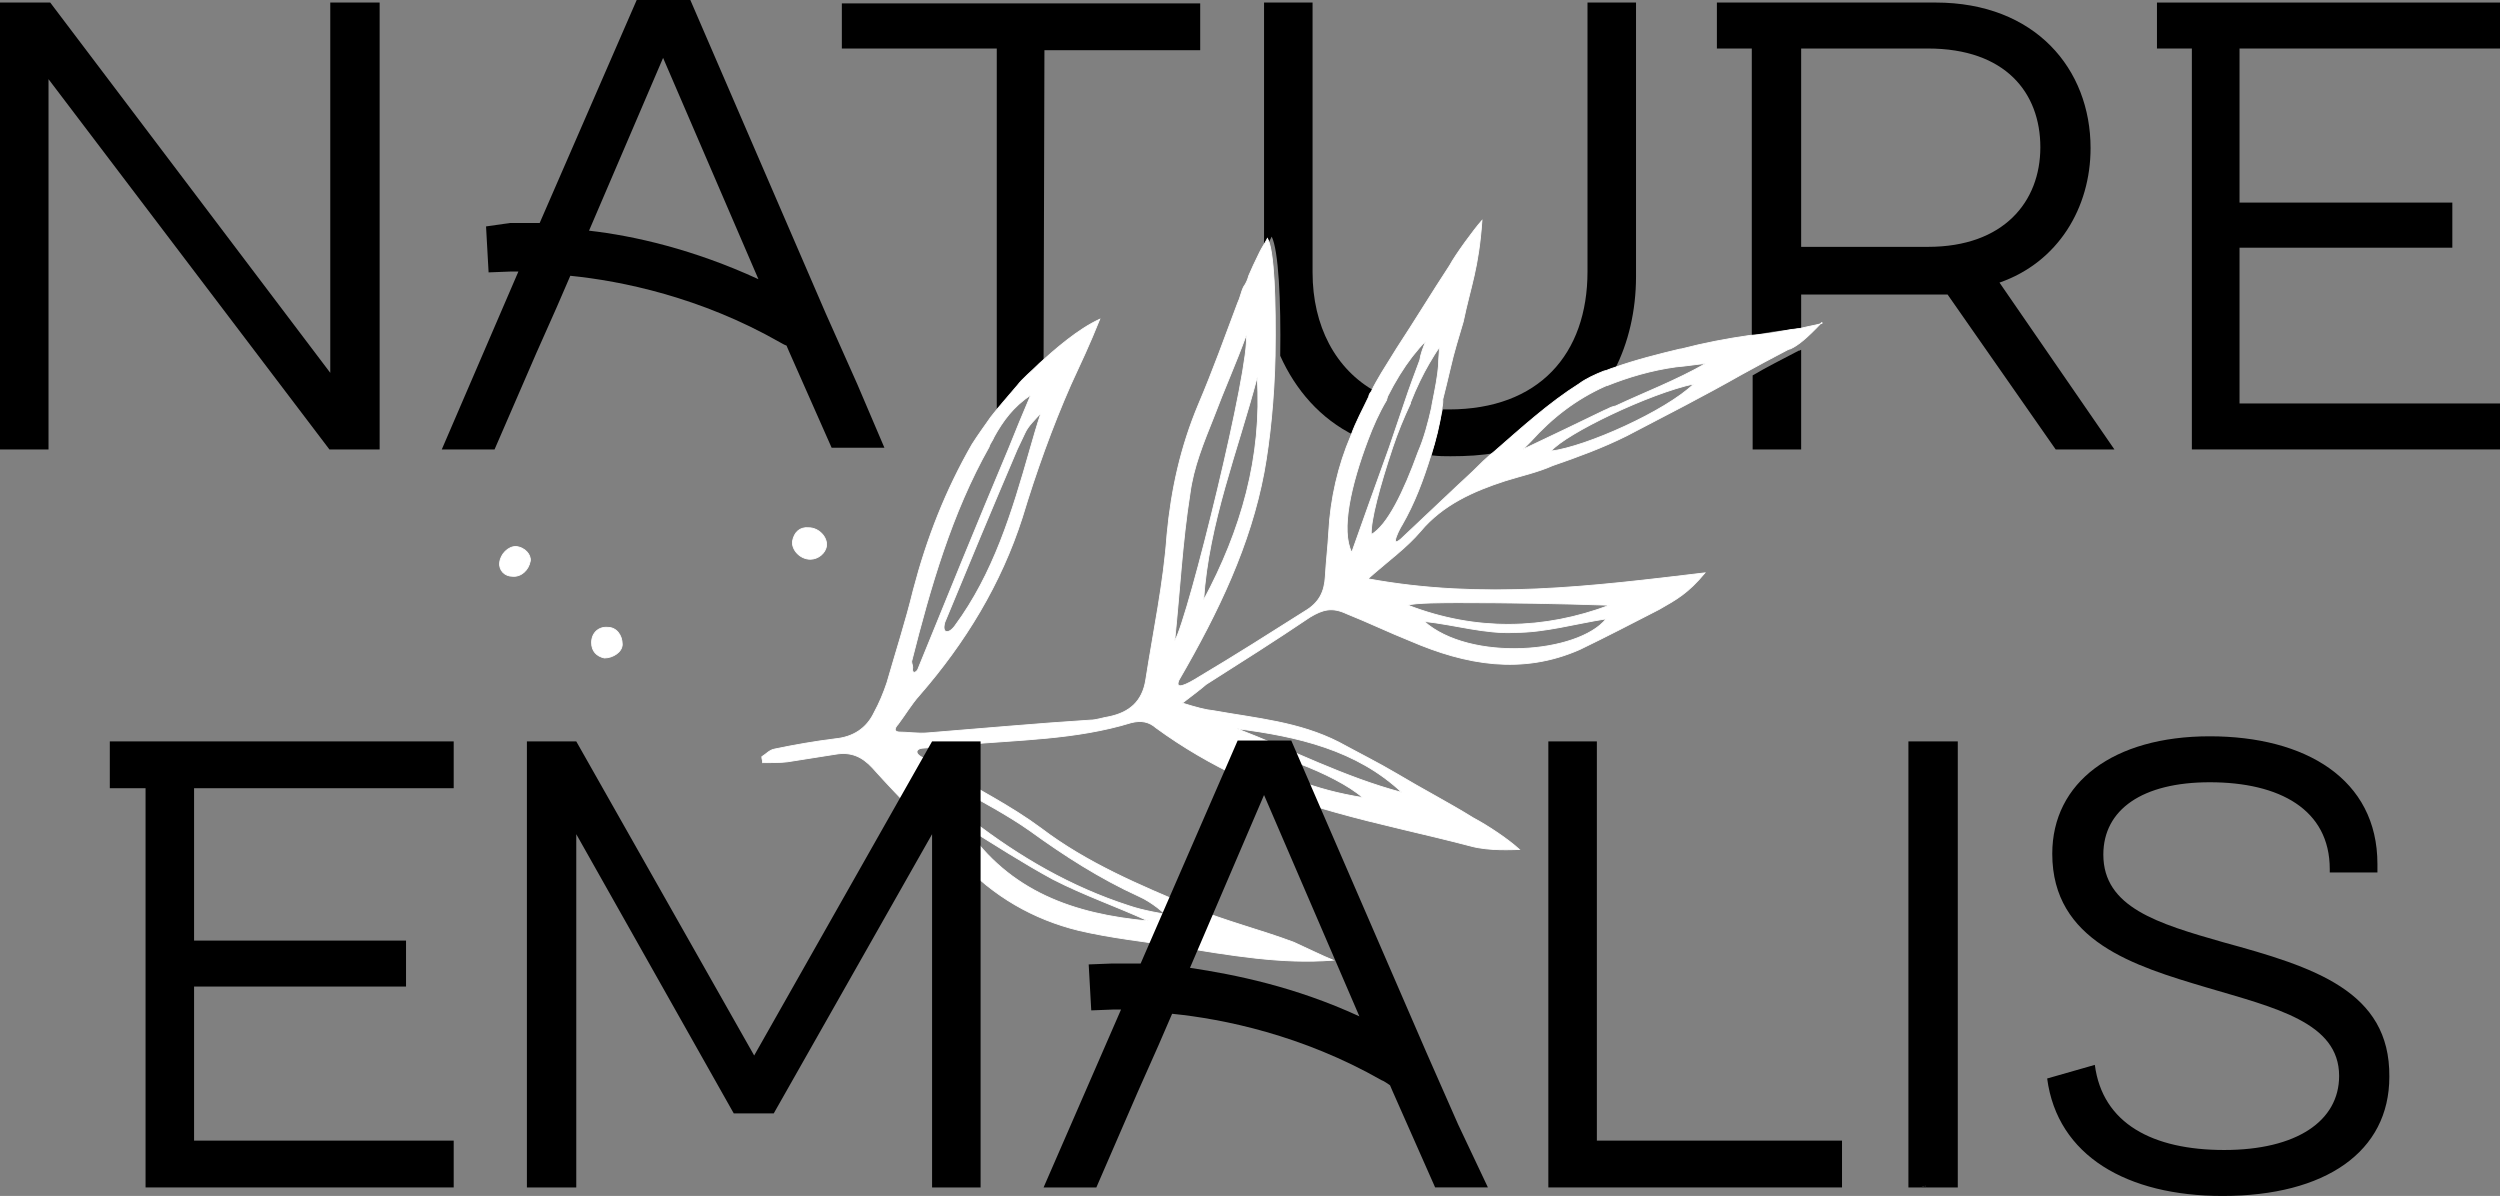 <?xml version="1.0" encoding="utf-8"?>
<!-- Generator: Adobe Illustrator 24.1.2, SVG Export Plug-In . SVG Version: 6.00 Build 0)  -->
<svg version="1.1" id="Calque_1" xmlns="http://www.w3.org/2000/svg" xmlns:xlink="http://www.w3.org/1999/xlink" x="0px" y="0px"
	 viewBox="0 0 293.7 140.5" style="enable-background:new 0 0 293.7 140.5;" xml:space="preserve">
<rect x="0" y="0" width="293.7" height="140.5" fill="#808080" stroke="none"/>
<style type="text/css">
	.st0{fill:#FFFFFF;stroke:#FFFFFF;stroke-width:0.1;stroke-miterlimit:10;}
</style>
<g>
	<g>
		<polygon points="38.8,43.8 5.9,0.3 0,0.3 0,52.8 5.7,52.8 5.7,9.3 38.7,52.8 44.6,52.8 44.6,0.3 38.8,0.3 		"/>
		<path d="M122.6,42.5C122.7,42.5,122.7,42.4,122.6,42.5l0.1-36.6H141V0.4H98.9v5.3h18.2v43c1-1.3,2.1-2.5,3.1-3.7
			C121,44.1,121.8,43.3,122.6,42.5z"/>
		<path d="M150.4,41.8c1.8,4,4.7,7.4,8.8,9.4c0.6-1.5,1.3-3.1,2.1-4.6c0.1-0.1,0.3-0.4,0.3-0.6c-4.7-2.6-7.4-7.7-7.4-14V0.3h-5.7
			v29.1c0.3-0.4,0.6-1,0.9-1.6C150.2,29.4,150.5,35.3,150.4,41.8z"/>
		<path d="M170.4,53.6c1.9,0,3.7-0.1,5.3-0.4c3.1-2.8,6.3-5.7,9.9-7.9c0.9-0.6,1.9-1,2.9-1.5c0.4-0.1,0.7-0.3,1.2-0.4
			c1.6-3.1,2.5-6.9,2.5-10.9V0.3h-5.7v31.6c0,9.7-5.7,16.2-16.3,16.2c-0.3,0-0.4,0-0.7,0c-0.4,1.8-0.9,3.7-1.3,5.4
			C169.1,53.6,169.7,53.6,170.4,53.6z"/>
		<path d="M92.4,40.6l0.3,0.7l5,11.3h6.2l-3.2-7.5L97,36.8L81.1,0h-6.3L63.4,26.2c-0.7,0-1.3,0-1.9,0c-0.9,0-1.5,0-1.6,0l-2.8,0.4
			l0.3,5.4l2.6-0.1c0,0,0.3,0,0.9,0l-9,20.9h6.2L63,41.5l2.4-5.4l1.6-3.7c6,0.6,15.3,2.5,24.6,7.8C91.8,40.3,92.1,40.5,92.4,40.6z
			 M69.2,27.1l8.7-20.3l11.2,26C81.5,29.3,74.5,27.7,69.2,27.1z"/>
		<path d="M205.9,44.1v8.7h5.7V41.1c-0.1,0-0.1,0.1-0.3,0.1C209.4,42.2,207.6,43.1,205.9,44.1z"/>
		<path d="M245.6,17.4c0-9.3-6.5-17.1-18.2-17.1h-21.6h-4.1v5.4h4.1v33.7c1.6-0.3,3.2-0.6,4.9-0.7c0.1,0,0.4-0.1,0.9-0.1v-4h15.9
			h1.3l12.7,18.2h6.9l-13.5-19.6C241.8,30.8,245.6,24.4,245.6,17.4z M226.5,29h-14.9V5.7h14.9c9.1,0,13.2,5.2,13.2,11.6
			S235.4,29,226.5,29z"/>
		<polygon points="293.7,5.7 293.7,0.3 257.5,0.3 253.4,0.3 253.4,5.7 257.5,5.7 257.5,52.8 293.7,52.8 293.7,47.4 263.1,47.4 
			263.1,29.1 288.1,29.1 288.1,23.8 263.1,23.8 263.1,5.7 		"/>
	</g>
	<g>
		<path class="st0" d="M93.1,63.6c-0.1,1,0.9,2.1,2.1,2.1c0.9,0,1.8-0.7,1.9-1.6c0.1-1-0.9-2.1-2.1-2.1C94,61.9,93.3,62.5,93.1,63.6
			z"/>
		<path class="st0" d="M71.4,73.7c-1-0.1-1.9,0.6-1.9,1.8c0,1,0.6,1.6,1.5,1.8c1,0,2.1-0.7,2.1-1.6C73.1,74.6,72.4,73.7,71.4,73.7z"
			/>
		<path class="st0" d="M60.6,64.2c-0.9,0-1.8,0.9-1.9,1.9c-0.1,0.9,0.6,1.6,1.5,1.6c1,0.1,1.9-0.7,2.1-1.8
			C62.4,65.2,61.7,64.3,60.6,64.2z"/>
		<path class="st0" d="M211.4,38.6c-0.3,0-0.6,0.1-0.9,0.1c-1.6,0.3-3.2,0.6-4.9,0.7c-2.8,0.4-5.4,0.9-8.1,1.6c0,0,0,0-0.1,0
			c-2.5,0.6-5.3,1.3-7.8,2.2c-0.4,0.1-0.7,0.3-1.2,0.4c-1,0.4-2.1,0.9-2.9,1.5c-3.5,2.2-6.8,5.2-9.9,7.9c-0.9,0.7-1.8,1.6-2.6,2.4
			c-2.6,2.4-5.3,5-8.4,7.9c-1.5,1.3,0-1.5,0.1-1.6c1.5-2.6,2.5-5.3,3.4-8.2c0.6-1.8,1-3.5,1.3-5.4c0-0.3,0.1-0.6,0.1-0.9
			c0-0.1,0-0.1,0-0.3c0.3-1.2,0.6-2.4,0.9-3.7c0.4-1.8,1-3.7,1.5-5.4c0.9-4.3,1.8-6.2,2.2-11.9c-0.9,1-3.1,4-3.8,5.3
			c-2.1,3.2-4.1,6.5-6.2,9.7c-0.6,1-1.2,1.9-1.8,2.9c-0.4,0.7-0.9,1.5-1.2,2.2c-0.1,0.1-0.3,0.4-0.3,0.6c-0.7,1.5-1.5,2.9-2.1,4.6
			c-1.5,3.5-2.4,7.4-2.6,11.3c-0.1,1.8-0.3,3.4-0.4,5.2c-0.1,1.8-0.7,3.1-2.4,4.1c-4.1,2.6-8.2,5.2-12.4,7.7c-1.6,1-2.9,1.6-2.4,0.4
			c4.7-8.1,8.4-15.9,10-24.4c0.7-3.8,1.2-8.8,1.3-13.7c0.1-6.5-0.1-12.4-0.9-13.8c-0.3,0.6-0.6,1-0.9,1.6c-0.6,1.2-1,2.1-1.3,2.8
			c-0.1,0.4-0.3,0.9-0.6,1.3c-0.3,0.6-0.4,1.3-0.7,1.9c-1.5,4-2.9,7.9-4.6,11.9c-2.1,5-3.2,10-3.7,15.3c-0.4,5.7-1.6,11.3-2.5,17.1
			c-0.4,2.5-1.9,3.8-4.3,4.3c-0.7,0.1-1.5,0.4-2.2,0.4c-6.3,0.4-12.8,1-19.1,1.5c-1.2,0.1-2.4-0.1-3.4-0.1c-0.9-0.1-0.1-0.9-0.1-0.9
			c0.9-1.2,1.6-2.4,2.5-3.4c5.4-6.2,9.6-13.1,12.1-20.9c1.6-5.3,3.5-10.6,5.7-15.6c1.2-2.6,2.2-4.7,3.4-7.7
			c-2.6,1.2-5.2,3.5-7.1,5.2c0,0,0,0-0.1,0.1c-0.9,0.9-1.8,1.6-2.5,2.5c-1,1.2-2.1,2.4-3.1,3.7c-0.7,1-1.5,2.1-2.2,3.2
			c-3.1,5.4-5.3,11-6.9,17.1c-0.9,3.7-2.1,7.4-3.1,10.9c-0.4,1.2-0.9,2.4-1.5,3.5c-0.9,1.9-2.5,2.9-4.6,3.1
			c-2.4,0.3-4.7,0.7-7.1,1.2c-0.6,0.1-1,0.6-1.5,0.9c0,0.3,0.1,0.4,0.1,0.7c1,0,2.1,0,2.9-0.1c1.9-0.3,3.8-0.6,5.7-0.9
			c1.8-0.3,3.1,0.3,4.3,1.6c3.4,3.8,7.1,7.4,10.4,11c3.8,4.1,8.5,6.8,13.8,8.1c3.8,0.9,7.7,1.3,11.5,1.9c6.2,1,12.4,2.1,18.4,1.6
			c-1-0.4-3.5-1.6-4.6-2.1c-4-1.5-8.1-2.5-11.9-4.1c-6.2-2.6-12.4-5.2-17.8-9.3c-3.5-2.6-7.5-4.6-11.3-6.9c-1-0.6-1.8-0.9-2.8-1.5
			c-0.7-0.4-0.6-0.9,0.1-1c1.6-0.1,2.9-0.3,4.7-0.4c6.6-0.6,13.4-0.6,19.9-2.6c1.2-0.3,2.1-0.1,2.9,0.6c6.3,4.6,13.4,7.8,21,9.9
			c5.3,1.5,10.7,2.6,16,4c2.2,0.6,5,0.4,5.7,0.4c-1.3-1.2-3.7-2.8-5.4-3.7c-2.9-1.8-6-3.4-9-5.2c-2.2-1.3-4.6-2.5-6.8-3.7
			c-4.7-2.4-9.7-2.8-14.7-3.7c-1-0.1-2.1-0.4-3.7-0.9c1.3-1,2.1-1.6,2.8-2.2c4.1-2.6,8.2-5.2,12.2-7.9c1.5-0.9,2.6-1.2,4.3-0.4
			c2.5,1,5,2.2,7.5,3.2c6.5,2.8,13.1,4,19.9,1c3.1-1.5,6.2-3.1,9.3-4.7c2.1-1.2,3.4-1.9,5.4-4.3c-13.4,1.6-26,3.2-39.6,0.7
			c2.5-2.2,4.6-3.7,6.2-5.6c2.6-3.1,6.2-4.7,9.9-5.9c1.9-0.6,3.8-1,5.6-1.8c2.9-1,5.9-2.1,8.7-3.5c4.6-2.4,9.1-4.7,13.5-7.2
			c1.8-1,3.5-1.9,5.4-2.9c0.1,0,0.1-0.1,0.3-0.1c0.9-0.4,1.9-1.2,3.7-3.1C214.5,38,212.6,38.3,211.4,38.6z M121,52.8
			c-2.1,7.4-4.3,14.6-8.8,20.7c-0.7,1-1.6,1-1.2-0.4c2.8-6.8,5.6-13.5,8.5-20.3c0.3-0.6,0.6-1.3,0.9-1.9c0.4-0.9,1.2-1.6,1.9-2.4
			C121.8,50,121.4,51.4,121,52.8z M107.1,77.7c2.2-8.7,4.7-17.4,9.1-25.2c0.1-0.4,0.4-0.7,0.6-1.2c1-1.8,2.2-3.5,4.3-4.9
			c-0.9,2.1-1.8,4.3-2.6,6.3c-3.7,8.8-7.2,17.4-10.7,26c-0.3,0.4-0.6,0.4-0.6-0.1C107.3,78.3,107.1,78,107.1,77.7z M113.4,97.1
			c3.4,2.1,6.8,4.3,10.3,6.2c3.7,1.9,7.5,3.2,11.2,4.9C126.2,107.4,118.6,104.8,113.4,97.1z M112.6,92.6c2.8,1.6,5.7,3.1,8.4,5
			c4,2.9,8.2,5.6,12.8,7.7c1.6,0.7,3.1,2.1,3.1,2.1s-2.6-0.4-4.3-1c-6.8-2.2-12.8-5.7-18.4-10c-0.9-0.6-4.9-3.7-5.2-4.7
			C109,91.4,111.7,92,112.6,92.6z M147.7,44.3c0.6,9.4-1.9,18-6.3,26.2C142,61.4,145.4,53,147.7,44.3z M139.8,58
			c0.4-3.1,1.6-6,2.8-9c1.2-3.2,2.6-6.3,3.8-9.6c0.6,3.1-6.8,33.3-8.4,35.9C138.6,69.5,138.9,63.7,139.8,58z M164.7,93.1
			c-6.8-1.8-12.9-5-19.4-7.5C152.4,86.5,159.4,88.1,164.7,93.1z M160.1,93.7c-5.6-0.9-9.9-2.6-15-5.7
			C148.3,87.7,156.9,90.9,160.1,93.7z M167.3,73c3.7,0.4,7.2,1.5,10.7,1.3c3.5,0,6.9-1,10.7-1.6C185.4,76.8,172.7,77.8,167.3,73z
			 M171.4,70.8c5.9,0,11.8,0.1,17.7,0.3c-7.7,2.9-15.7,3.1-23.7,0C166.1,70.8,170,70.8,171.4,70.8z M158.8,64.9
			c-1.3-2.6-0.1-7.9,1.9-13.2c0.6-1.6,1.3-3.2,2.2-4.7c0-0.1,0.1-0.3,0.1-0.4c0.9-1.8,1.9-3.4,2.9-4.7c0.6-0.7,1-1.3,1.6-1.8
			c-0.3,0.7-0.6,1.5-0.7,2.2c-0.6,1.6-1.2,3.2-1.8,5l0,0c-0.6,1.8-1.2,3.5-1.8,5.3C161.7,56.8,160.2,60.9,158.8,64.9z M161.1,62.8
			c-0.1-1.6,1-5.7,2.5-10.2c0.6-1.8,1.3-3.5,2.1-5.2v-0.1c0.7-1.8,1.5-3.4,2.2-4.6c0.4-0.7,0.9-1.5,1.2-1.9c0,0.7-0.1,1.3-0.1,2.1
			c-0.1,1.3-0.4,2.8-0.7,4.3c0,0.1-0.1,0.4-0.1,0.6c-0.4,1.8-0.9,3.7-1.6,5.3C164.9,57.8,163,61.7,161.1,62.8z M182.2,53
			c1.8-2.1,11.6-6.8,16.8-7.9C195.7,48.3,186.3,52.5,182.2,53z M189.8,47.7c-0.1,0-0.3,0.1-0.4,0.1c-0.3,0.1-0.6,0.3-0.9,0.4
			c-3.1,1.5-6,2.9-9.6,4.6c0.3-0.3,0.6-0.6,0.9-0.9c2.6-2.9,5.4-5,8.7-6.5c0.1,0,0.1-0.1,0.3-0.1c2.5-1,5.2-1.8,8.1-2.2
			c1.2-0.1,2.4-0.3,3.5-0.4C196.9,44.7,193.2,46.1,189.8,47.7z"/>
	</g>
	<g>
		<polygon points="88.6,124 67.7,87.1 61.9,87.1 61.9,139.5 67.7,139.5 67.7,98 86.2,130.8 90.9,130.8 109.5,98 109.5,139.5 
			115.2,139.5 115.2,87.1 109.5,87.1 		"/>
		<polygon points="224.2,139.5 225.6,139.5 226.2,139.3 226.3,139.5 230,139.5 230,87.1 224.2,87.1 		"/>
		<path d="M261.2,110.7c-7.7-2.2-14.1-4.1-14.1-10.3c0-5.3,4.6-8.5,12.5-8.5c8.2,0,14.1,3.2,14.1,10.2v0.4h5.6v-1
			c0-10-8.5-15-19.7-15c-11.3,0-18.5,5.4-18.5,13.8c0,10.3,9.7,13.2,18.1,15.7c8.1,2.4,15.6,4.1,15.6,10.4c0,5.3-5,8.7-13.5,8.7
			c-8.4,0-14.3-3.1-15.2-10l-5.6,1.6c1.2,9.1,9.4,13.8,20.6,13.8c12.1,0,19.6-5.2,19.6-14C280.8,116.4,271.8,113.6,261.2,110.7z"/>
		<polygon points="187.6,134 187.6,87.1 181.9,87.1 181.9,131.8 181.9,138 181.9,139.5 185,139.5 198.2,139.5 216.4,139.5 
			216.4,134 		"/>
		<polygon points="225.6,139.5 226.3,139.5 226.2,139.3 		"/>
		<path d="M171.3,132.1l-3.7-8.4L151.7,87h-6.3L134,113.2c-0.7,0-1.3,0-1.9,0c-0.9,0-1.5,0-1.6,0l-2.6,0.1l0.3,5.4l2.6-0.1
			c0,0,0.3,0,0.9,0l-9.1,20.9h6.2l4.9-11.3l2.4-5.4l1.6-3.7c6,0.6,15.3,2.5,24.6,7.8c0.3,0.1,0.7,0.4,1,0.6l0.3,0.7l5,11.3h6.2
			L171.3,132.1z M139.8,113.7l8.7-20.3l11.2,26C152.1,115.9,145.1,114.5,139.8,113.7z"/>
		<polygon points="53.3,92.6 53.3,87.1 17.1,87.1 12.9,87.1 12.9,92.6 17.1,92.6 17.1,139.5 53.3,139.5 53.3,134 22.8,134 
			22.8,115.9 47.7,115.9 47.7,110.5 22.8,110.5 22.8,92.6 		"/>
	</g>
</g>
</svg>

